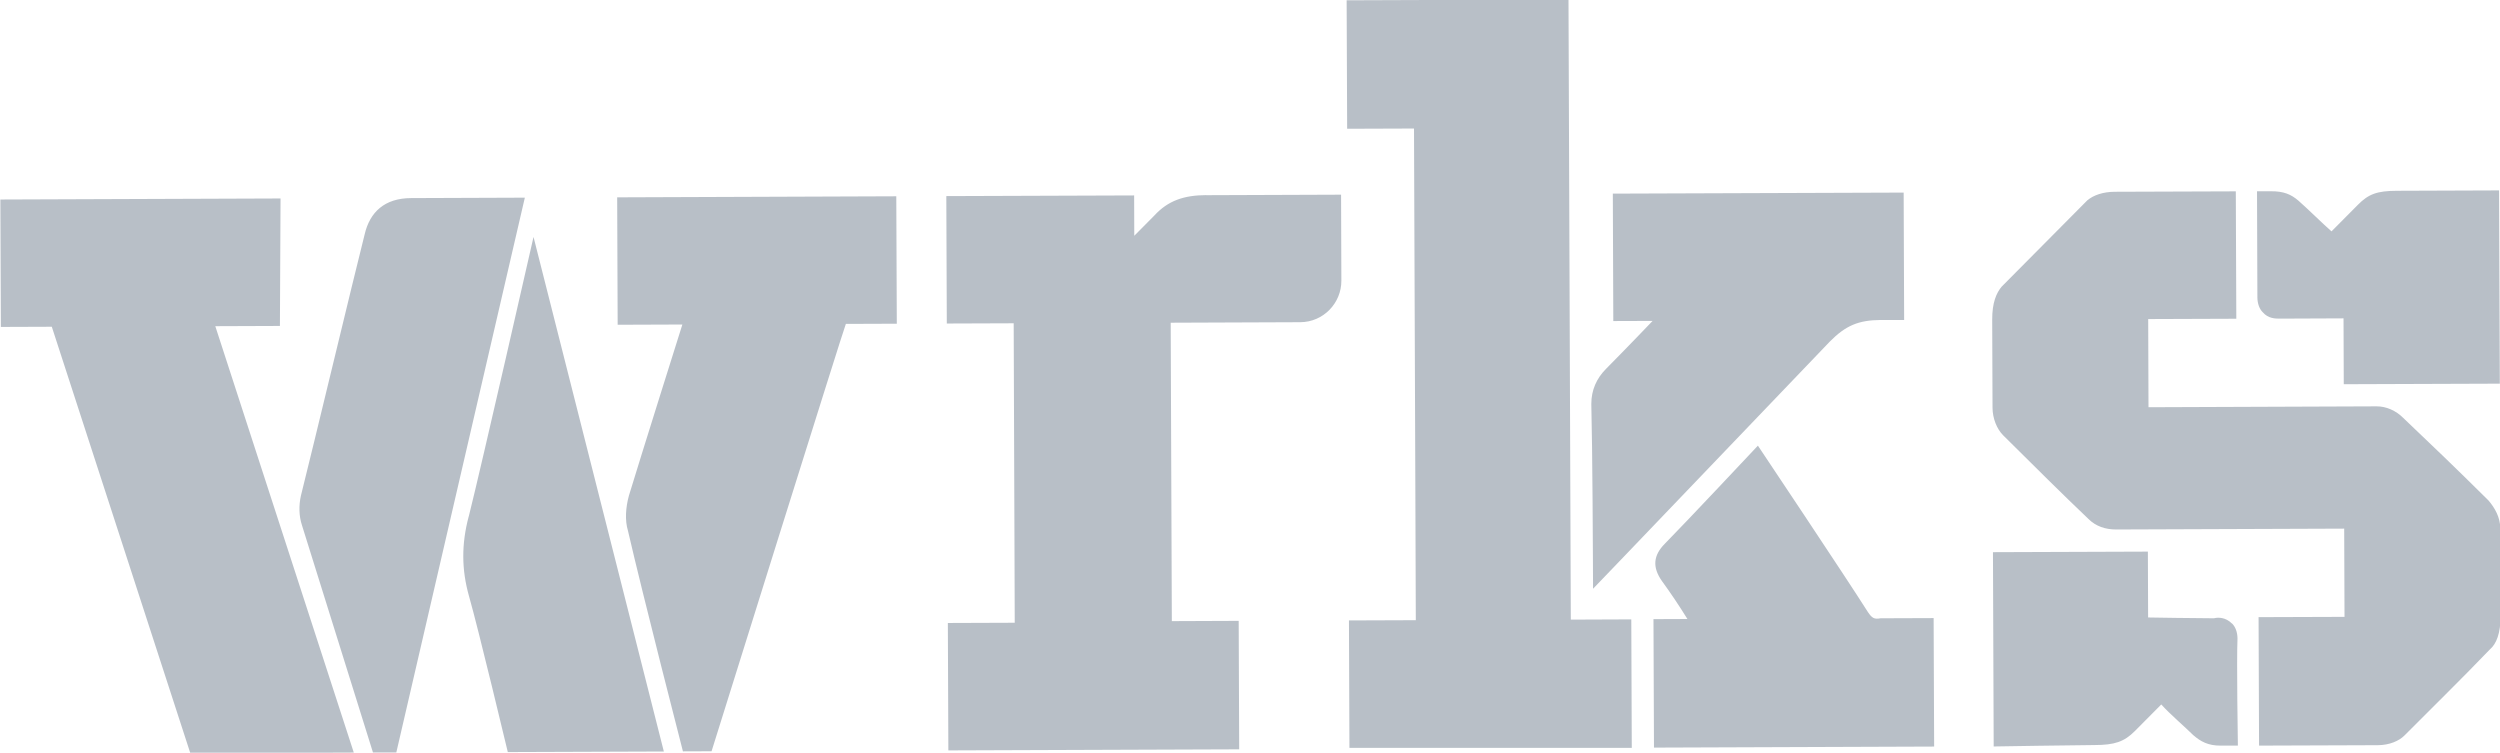 <svg width="93" height="28" viewBox="0 0 93 28" fill="none" xmlns="http://www.w3.org/2000/svg">
<g clip-path="url(#clip0_382_234)">
<path d="M58.348 -0.019L58.434 23.05L60.684 23.041L60.702 27.82H50.199L50.181 23.08L52.668 23.071L52.652 18.449C52.636 14.025 52.601 4.781 52.601 4.781L50.114 4.79L50.095 0.011L58.346 -0.019M44.874 7.261L49.888 7.242L49.899 10.441C49.902 11.271 49.233 11.984 48.366 11.986L43.55 12.005L43.592 23.106L46.079 23.096L46.098 27.875L35.279 27.915L35.26 23.175L37.748 23.166L37.739 20.4C37.729 17.713 37.709 12.026 37.709 12.026L35.221 12.035L35.203 7.295L42.19 7.27L42.195 8.771L42.942 8.017C43.454 7.461 44.044 7.263 44.874 7.258M10.418 12.125L8.009 12.134L13.161 27.995L7.08 28.018L1.927 12.155L0.032 12.162L0.014 7.422L10.436 7.383L10.413 12.123M22.977 12.081L22.959 7.341L33.342 7.302L33.361 12.042C33.361 12.042 31.505 12.049 31.466 12.049C31.427 12.088 26.47 27.947 26.47 27.947L25.405 27.951C25.405 27.951 23.923 22.19 23.36 19.743C23.24 19.349 23.277 18.873 23.395 18.44C23.863 16.897 25.384 12.072 25.384 12.072L22.975 12.081M59.257 20.873C59.257 20.834 59.241 16.726 59.197 15.026C59.197 14.512 59.39 14.078 59.745 13.721C60.453 13.008 61.477 11.938 61.477 11.938L60.015 11.943L59.997 7.203L70.816 7.164L70.834 11.903H69.965C69.135 11.91 68.662 12.109 68.072 12.704C59.46 21.703 59.261 21.902 59.261 21.902L59.257 20.875M19.524 7.353L14.743 27.991H13.874C13.874 27.991 11.677 20.97 11.236 19.549C11.117 19.194 11.114 18.8 11.193 18.444C11.621 16.744 13.136 10.418 13.565 8.718C13.758 7.888 14.309 7.371 15.296 7.369L19.522 7.353M69.958 23L71.931 22.993L71.95 27.772L61.528 27.811L61.509 23.032L62.772 23.027C62.454 22.515 62.136 22.042 61.82 21.609C61.463 21.097 61.5 20.661 61.933 20.225C62.68 19.471 65.394 16.578 65.394 16.578C65.394 16.578 68.688 21.505 69.483 22.764C69.642 23 69.721 23.041 69.958 23ZM17.438 19.212C17.906 17.353 19.847 8.815 19.847 8.815L24.695 27.956L18.89 27.977C18.89 27.977 17.807 23.438 17.447 22.176C17.168 21.189 17.163 20.241 17.435 19.215M83.034 23.196C83.154 23.313 83.232 23.512 83.235 23.747C83.198 24.577 83.249 27.737 83.249 27.737H82.617C82.142 27.742 81.865 27.585 81.589 27.347C81.27 27.031 80.717 26.561 80.399 26.206C80.399 26.206 80.164 26.443 79.415 27.197C79.02 27.594 78.665 27.714 77.916 27.716C77.363 27.716 74.165 27.769 74.165 27.769L74.138 20.541L79.901 20.52L79.91 22.97C79.91 22.97 81.844 23.002 82.359 23C82.515 22.96 82.792 22.958 83.029 23.196M84.175 11.617C84.055 11.5 83.977 11.301 83.975 11.066C83.972 10.236 83.961 7.115 83.961 7.115H84.475C84.95 7.111 85.227 7.228 85.503 7.466C85.86 7.779 86.374 8.291 86.732 8.607C86.732 8.607 86.928 8.409 87.716 7.616C88.11 7.219 88.424 7.099 89.175 7.097C89.729 7.097 92.966 7.083 92.966 7.083L92.993 14.272L87.188 14.293L87.179 11.843C87.179 11.843 85.323 11.85 84.809 11.853C84.65 11.853 84.376 11.853 84.177 11.617M87.207 19.665L78.719 19.697C78.324 19.697 77.967 19.581 77.69 19.305C76.699 18.361 75.749 17.416 74.52 16.196C74.283 15.96 74.124 15.566 74.122 15.169L74.11 11.889C74.108 11.258 74.264 10.902 74.46 10.665C75.602 9.516 76.704 8.405 77.647 7.454C77.882 7.256 78.237 7.136 78.672 7.134L83.172 7.118L83.191 11.857L79.913 11.869L79.924 15.149L88.412 15.116C88.767 15.116 89.125 15.271 89.401 15.547C90.393 16.491 91.343 17.397 92.571 18.617C92.809 18.894 93.007 19.247 93.009 19.644L93.021 22.924C93.021 23.555 92.866 23.952 92.631 24.151C91.529 25.299 90.388 26.411 89.445 27.361C89.249 27.559 88.894 27.718 88.459 27.721L84.037 27.737L84.019 22.958L87.216 22.947L87.204 19.667L87.207 19.665Z" fill="#B8BFC7"/>
</g>
<defs>
<clipPath id="clip0_382_234">
<rect width="93" height="28" fill="white"/>
</clipPath>
</defs>
</svg>
